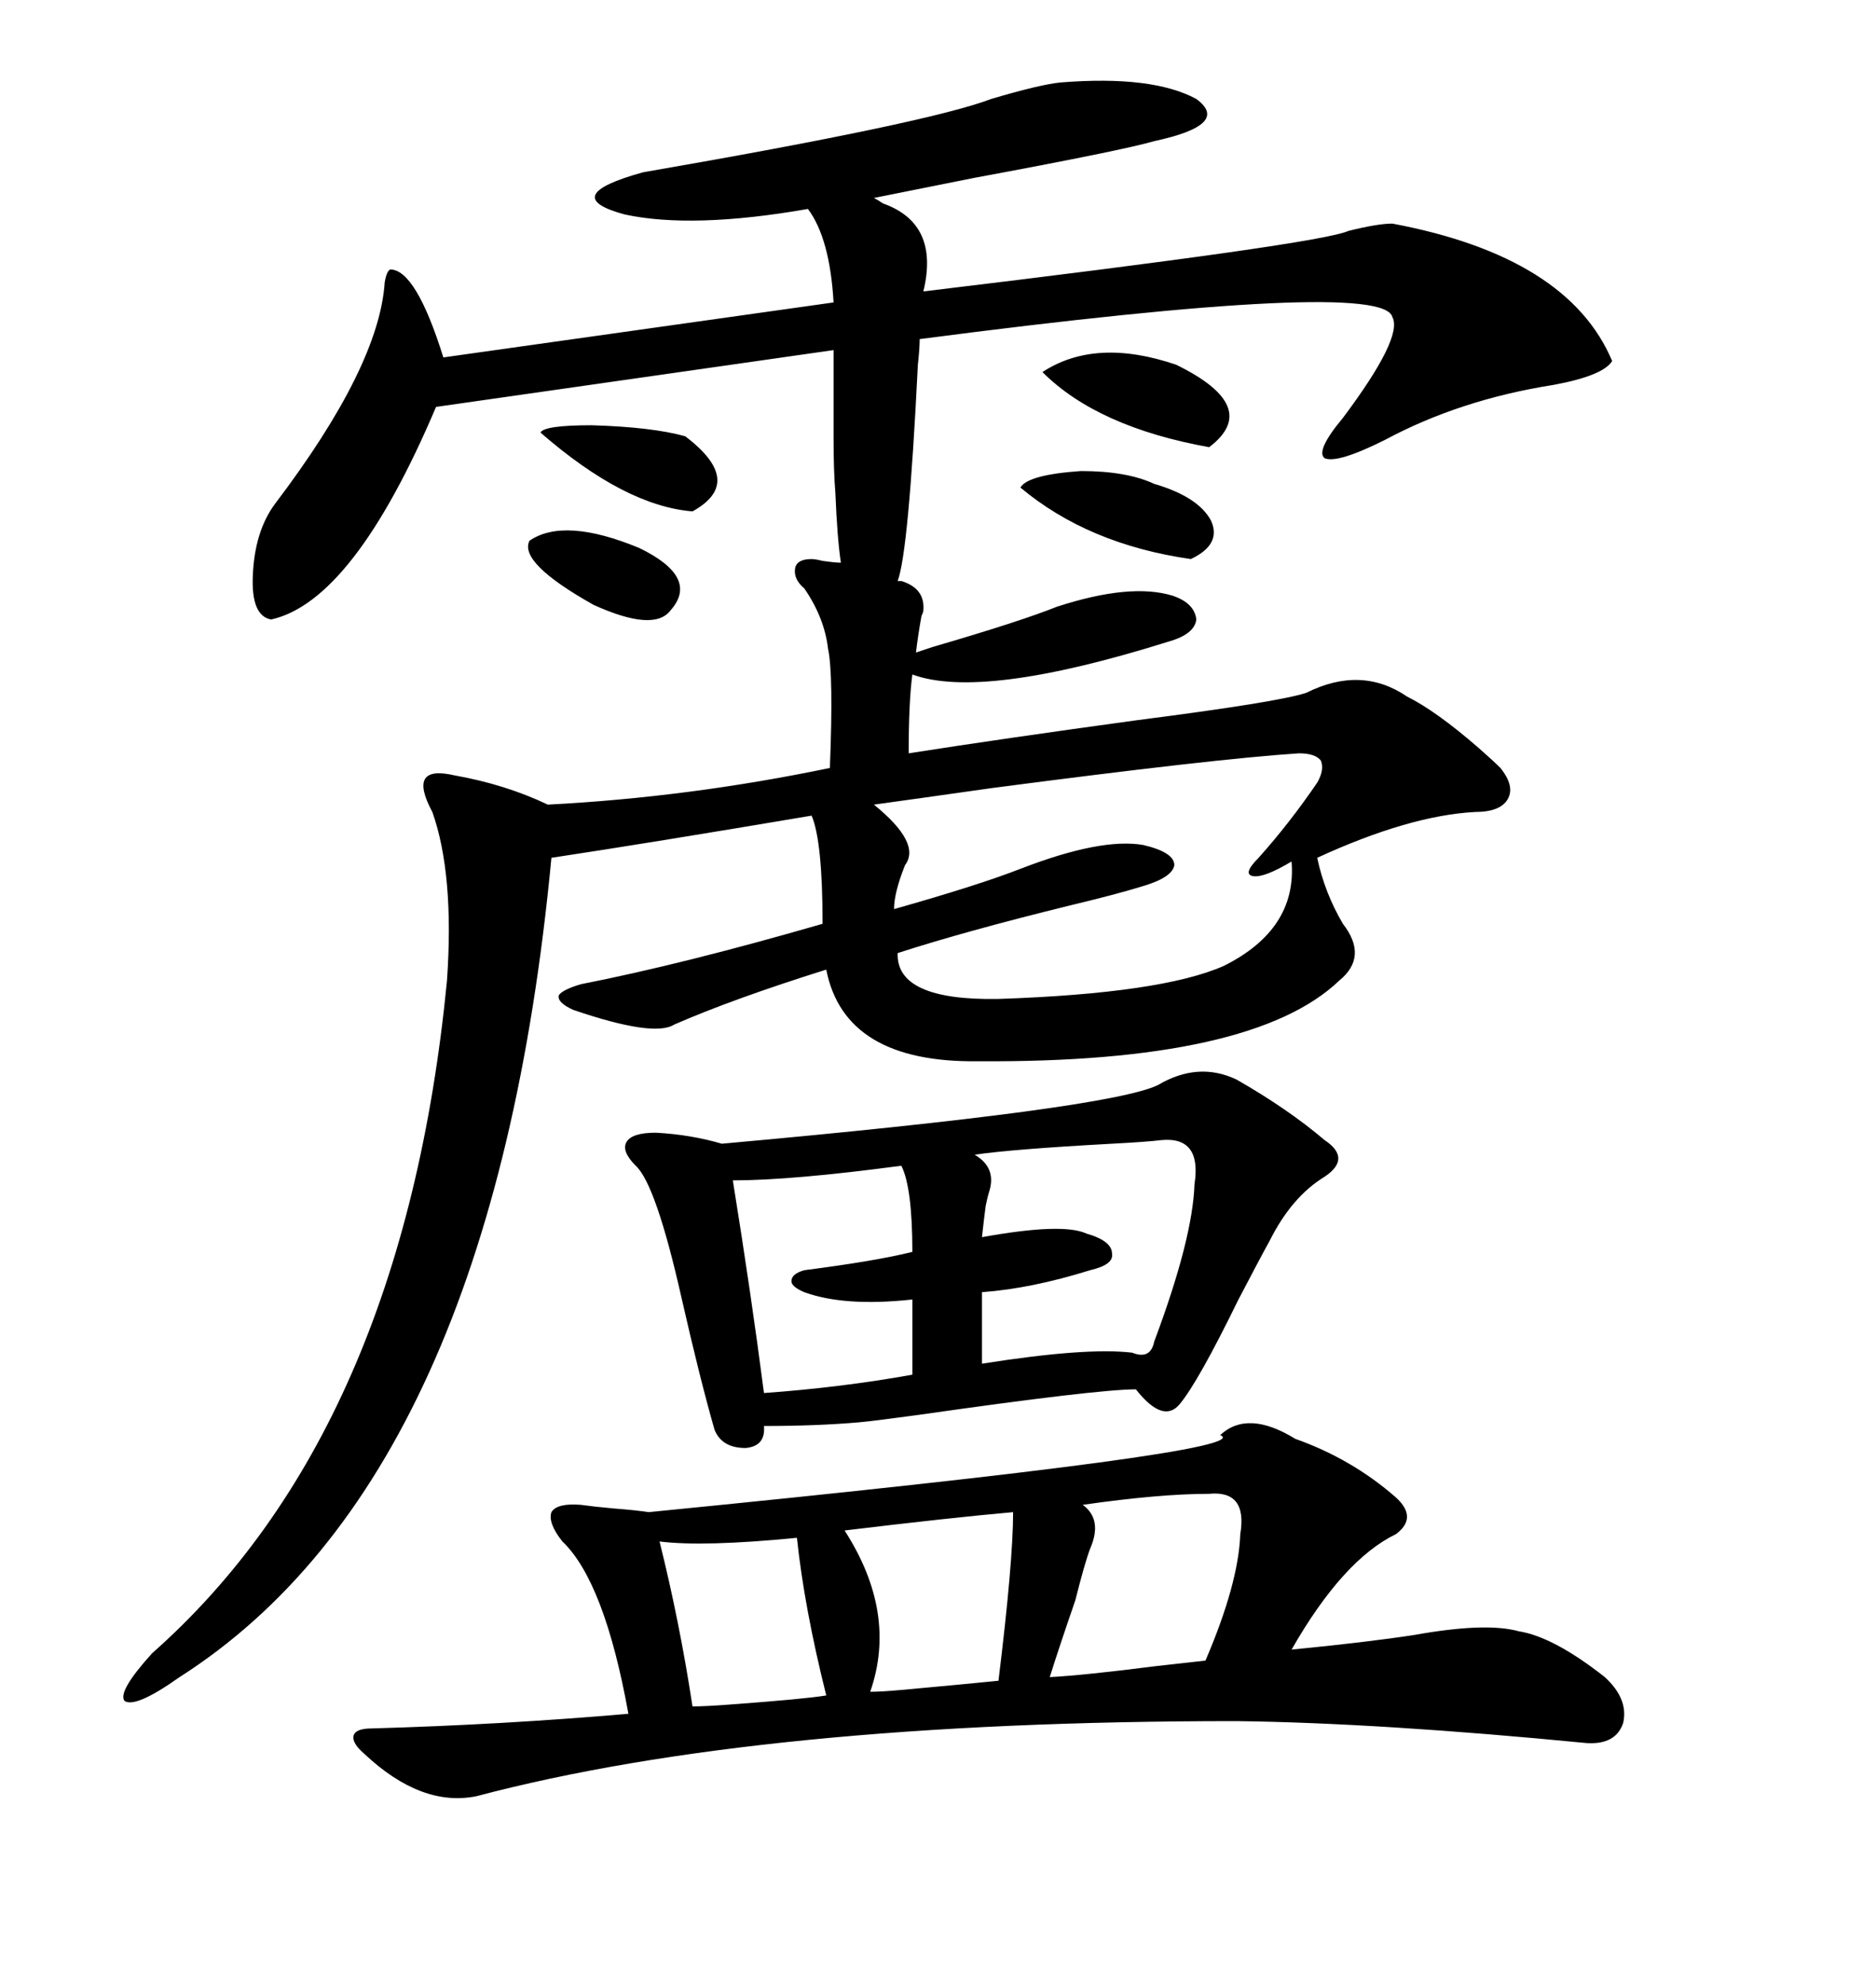 <svg xmlns="http://www.w3.org/2000/svg" xmlns:xlink="http://www.w3.org/1999/xlink" width="300" height="317.285"><path d="M143.55 92.87L144.14 92.87Q147.95 94.04 147.66 97.56L147.66 97.56Q147.66 97.85 147.36 98.44L147.36 98.44Q146.78 101.66 146.48 104.30L146.48 104.30Q147.36 104.00 149.12 103.42L149.12 103.42Q163.18 99.32 169.04 96.97L169.04 96.97Q180.76 93.16 187.50 95.21L187.50 95.21Q191.02 96.39 191.31 99.02L191.31 99.02Q191.02 101.37 186.91 102.54L186.91 102.54Q157.03 111.91 145.90 107.81L145.90 107.81Q145.31 112.21 145.31 120.41L145.31 120.41Q160.25 118.07 181.64 115.14L181.64 115.14Q204.49 112.21 208.89 110.74L208.89 110.74Q217.68 106.35 225 111.33L225 111.33Q229.69 113.67 236.43 119.53L236.43 119.53Q238.77 121.58 239.94 122.75L239.94 122.75Q242.29 125.68 241.11 127.73L241.11 127.73Q239.94 129.79 235.84 129.79L235.84 129.79Q225.29 130.37 210.64 137.11L210.64 137.11Q211.82 142.68 214.75 147.66L214.75 147.66Q218.85 152.93 214.16 156.74L214.16 156.74Q200.39 169.92 156.45 169.63L156.45 169.63Q135.06 169.92 132.13 154.98L132.13 154.98Q117.19 159.67 107.81 163.77L107.81 163.77Q104.59 165.82 91.70 161.43L91.70 161.43Q89.06 160.25 89.36 159.08L89.36 159.08Q89.94 158.20 92.87 157.32L92.87 157.32Q109.28 154.10 131.54 147.66L131.54 147.66Q131.54 134.47 129.79 130.37L129.79 130.37Q103.71 134.77 88.18 137.11L88.18 137.11Q78.81 236.13 28.71 268.07L28.71 268.07Q21.68 273.05 19.92 271.88L19.92 271.88Q18.75 270.41 24.32 264.26L24.32 264.26Q64.45 228.81 71.48 156.74L71.48 156.74Q72.66 139.75 69.14 129.79L69.14 129.79Q67.09 125.98 67.97 124.51L67.97 124.51Q68.85 123.05 72.66 123.93L72.66 123.93Q80.86 125.39 87.60 128.61L87.60 128.61Q110.16 127.44 132.71 122.75L132.71 122.75Q133.30 107.81 132.42 103.71L132.42 103.71Q131.84 98.73 128.61 94.04L128.61 94.04Q126.86 92.58 127.15 90.82L127.15 90.82Q127.44 89.36 129.79 89.36L129.79 89.36Q130.37 89.36 131.54 89.65L131.54 89.65Q133.59 89.94 134.47 89.94L134.47 89.94Q133.89 86.13 133.59 78.81L133.59 78.81Q133.30 75.29 133.30 70.02L133.30 70.02Q133.30 65.92 133.30 55.96L133.30 55.96L69.73 65.04Q56.54 96.09 43.36 99.02L43.36 99.02Q40.14 98.44 40.43 91.99L40.43 91.99Q40.72 84.96 43.95 80.57L43.95 80.57Q60.64 58.59 61.52 45.12L61.52 45.12Q61.82 43.36 62.40 43.07L62.40 43.07Q66.50 43.07 70.90 57.13L70.90 57.13L133.30 48.34Q132.71 38.09 129.20 33.40L129.20 33.40Q110.74 36.62 99.90 34.28L99.90 34.28Q89.06 31.35 102.83 27.54L102.83 27.54Q148.54 19.63 158.50 15.82L158.50 15.82Q166.41 13.48 169.63 13.18L169.63 13.18Q184.28 12.01 191.31 15.82L191.31 15.82Q196.88 19.92 184.57 22.56L184.57 22.56Q179.59 24.02 155.86 28.42L155.86 28.42Q145.61 30.47 139.75 31.64L139.75 31.64Q140.33 31.93 141.21 32.52L141.21 32.52Q150.29 35.74 147.66 46.58L147.66 46.58Q211.23 38.96 215.63 36.91L215.63 36.91Q220.31 35.74 222.66 35.74L222.66 35.74Q250.78 41.02 257.81 57.71L257.81 57.71Q256.35 60.06 248.44 61.52L248.44 61.52Q233.50 63.87 221.48 70.31L221.48 70.31Q213.87 74.12 211.82 73.24L211.82 73.24Q210.35 72.07 214.75 66.80L214.75 66.80Q224.41 53.91 222.66 50.68L222.66 50.68Q221.19 44.53 147.07 54.20L147.07 54.20Q147.07 55.66 146.78 58.30L146.78 58.30Q145.31 88.18 143.55 92.87L143.55 92.87ZM195.12 229.39L195.12 229.39Q199.51 225.29 207.13 229.98L207.13 229.98Q216.21 233.20 223.24 239.36L223.24 239.36Q226.76 242.58 223.24 245.21L223.24 245.21Q214.75 249.32 206.54 263.67L206.54 263.67Q218.55 262.50 226.17 261.33L226.17 261.33Q237.60 259.28 242.87 260.74L242.87 260.74Q248.44 261.62 256.64 268.07L256.64 268.07Q260.45 271.58 259.57 275.39L259.57 275.39Q258.40 278.91 253.71 278.61L253.71 278.61Q220.61 275.39 197.75 275.10L197.75 275.10Q121.58 275.10 76.17 287.11L76.17 287.11Q67.38 288.87 58.30 280.37L58.30 280.37Q56.25 278.61 56.54 277.44L56.54 277.44Q56.84 276.27 59.47 276.27L59.47 276.27Q80.27 275.68 100.49 273.93L100.49 273.93Q96.68 252.83 89.94 246.39L89.94 246.39Q87.60 243.46 88.18 241.70L88.18 241.70Q89.06 240.23 92.87 240.53L92.87 240.53Q94.92 240.82 98.14 241.11L98.14 241.11Q101.95 241.41 103.71 241.70L103.71 241.70Q201.86 232.03 195.12 229.39ZM197.75 172.56L197.75 172.56Q205.96 177.25 211.82 182.23L211.82 182.23Q216.21 185.16 211.82 188.09L211.82 188.09Q206.54 191.31 203.03 198.34L203.03 198.34Q201.56 200.98 198.05 207.71L198.05 207.71Q191.60 220.90 188.67 224.41L188.67 224.41Q186.04 227.64 181.64 222.07L181.64 222.07Q175.49 222.07 146.78 226.17L146.78 226.17Q140.33 227.05 137.40 227.34L137.40 227.34Q130.66 227.93 122.17 227.93L122.17 227.93Q122.46 231.15 119.24 231.45L119.24 231.45Q115.43 231.45 114.26 228.52L114.26 228.52Q111.91 220.31 108.98 207.42L108.98 207.42Q104.88 189.26 101.66 186.33L101.66 186.33Q99.32 183.98 100.20 182.52L100.20 182.52Q101.07 181.05 104.88 181.05L104.88 181.05Q110.45 181.35 115.43 182.81L115.43 182.81Q177.25 177.25 185.16 173.44L185.16 173.44Q191.60 169.63 197.75 172.56ZM207.71 120.41L207.71 120.41Q194.24 121.29 158.50 125.98L158.50 125.98Q146.19 127.73 139.75 128.61L139.75 128.61Q147.36 134.77 144.73 138.28L144.73 138.28Q142.97 142.68 142.97 145.31L142.97 145.31Q156.45 141.50 163.18 138.87L163.18 138.87Q176.07 133.89 182.81 135.06L182.81 135.06Q187.79 136.23 187.79 138.28L187.79 138.28Q187.50 140.33 182.23 141.80L182.23 141.80Q178.42 142.97 171.09 144.73L171.09 144.73Q154.39 148.83 143.55 152.34L143.55 152.34Q143.26 159.96 159.67 159.67L159.67 159.67Q185.74 158.79 195.70 154.39L195.70 154.39Q207.42 148.54 206.54 137.70L206.54 137.70Q202.15 140.33 200.39 140.04L200.39 140.04Q198.63 139.75 201.27 137.11L201.27 137.11Q206.25 131.54 210.64 125.10L210.64 125.10Q211.82 123.05 211.23 121.58L211.23 121.58Q210.35 120.41 207.71 120.41ZM185.74 182.23L185.74 182.23Q183.40 182.52 177.83 182.81L177.83 182.81Q161.72 183.69 155.86 184.57L155.86 184.57Q159.38 186.62 158.20 190.43L158.20 190.43Q157.91 191.31 157.62 192.77L157.62 192.77Q157.32 195.12 157.03 197.75L157.03 197.75Q169.92 195.41 173.73 197.17L173.73 197.17Q177.83 198.34 177.83 200.39L177.83 200.39Q178.13 202.15 174.32 203.03L174.32 203.03Q164.94 205.96 157.03 206.54L157.03 206.54L157.03 217.97Q173.73 215.33 181.05 216.21L181.05 216.21Q183.98 217.38 184.57 214.45L184.57 214.45Q190.72 198.05 191.02 189.26L191.02 189.26Q192.19 181.64 185.74 182.23ZM144.14 186.33L144.14 186.33Q126.56 188.67 117.19 188.67L117.19 188.67Q120.12 206.84 122.17 222.66L122.17 222.66Q134.47 221.78 145.90 219.73L145.90 219.73L145.90 207.71Q135.06 208.89 128.61 206.54L128.61 206.54Q126.56 205.66 126.56 204.79L126.56 204.79Q126.56 203.61 128.61 203.03L128.61 203.03Q140.04 201.56 145.90 200.10L145.90 200.10Q145.90 189.84 144.14 186.33ZM193.36 238.77L193.36 238.77Q185.45 238.77 173.14 240.53L173.14 240.53Q176.37 242.87 174.32 247.56L174.32 247.56Q173.44 249.90 171.97 255.76L171.97 255.76Q169.34 263.38 167.87 268.07L167.87 268.07Q173.44 267.77 184.86 266.31L184.86 266.31Q190.14 265.72 192.77 265.43L192.77 265.43Q198.05 253.13 198.34 245.21L198.34 245.21Q199.51 238.18 193.36 238.77ZM139.16 270.41L139.16 270.41Q140.92 270.41 144.14 270.12L144.14 270.12Q153.81 269.24 159.67 268.65L159.67 268.65Q162.01 249.61 162.01 241.70L162.01 241.70Q152.05 242.58 135.06 244.63L135.06 244.63Q143.55 257.81 139.16 270.41ZM127.44 245.80L127.44 245.80Q112.50 247.27 105.47 246.39L105.47 246.39Q108.69 259.28 110.74 272.75L110.74 272.75Q112.79 272.75 116.60 272.46L116.60 272.46Q128.61 271.58 132.13 271.00L132.13 271.00Q128.61 256.93 127.44 245.80ZM166.70 59.47L166.70 59.47Q175.20 53.91 188.09 58.30L188.09 58.30Q201.86 65.04 193.36 71.48L193.36 71.48Q175.49 68.26 166.70 59.47ZM163.18 77.93L163.18 77.93Q164.36 75.88 172.85 75.29L172.85 75.29Q180.18 75.29 184.57 77.34L184.57 77.34Q191.60 79.39 193.65 83.20L193.65 83.20Q195.41 87.01 190.43 89.36L190.43 89.36Q174.02 87.01 163.18 77.93ZM86.43 69.14L86.43 69.14Q87.01 67.97 94.63 67.97L94.63 67.97Q104.30 68.26 109.57 69.73L109.57 69.73Q119.24 77.05 110.74 81.74L110.74 81.74Q99.90 80.86 86.43 69.14ZM84.67 86.43L84.67 86.43Q90.23 82.62 102.25 87.60L102.25 87.60Q111.91 92.29 107.23 97.56L107.23 97.56Q104.59 101.07 94.92 96.68L94.92 96.68Q82.91 89.94 84.67 86.43Z"/></svg>